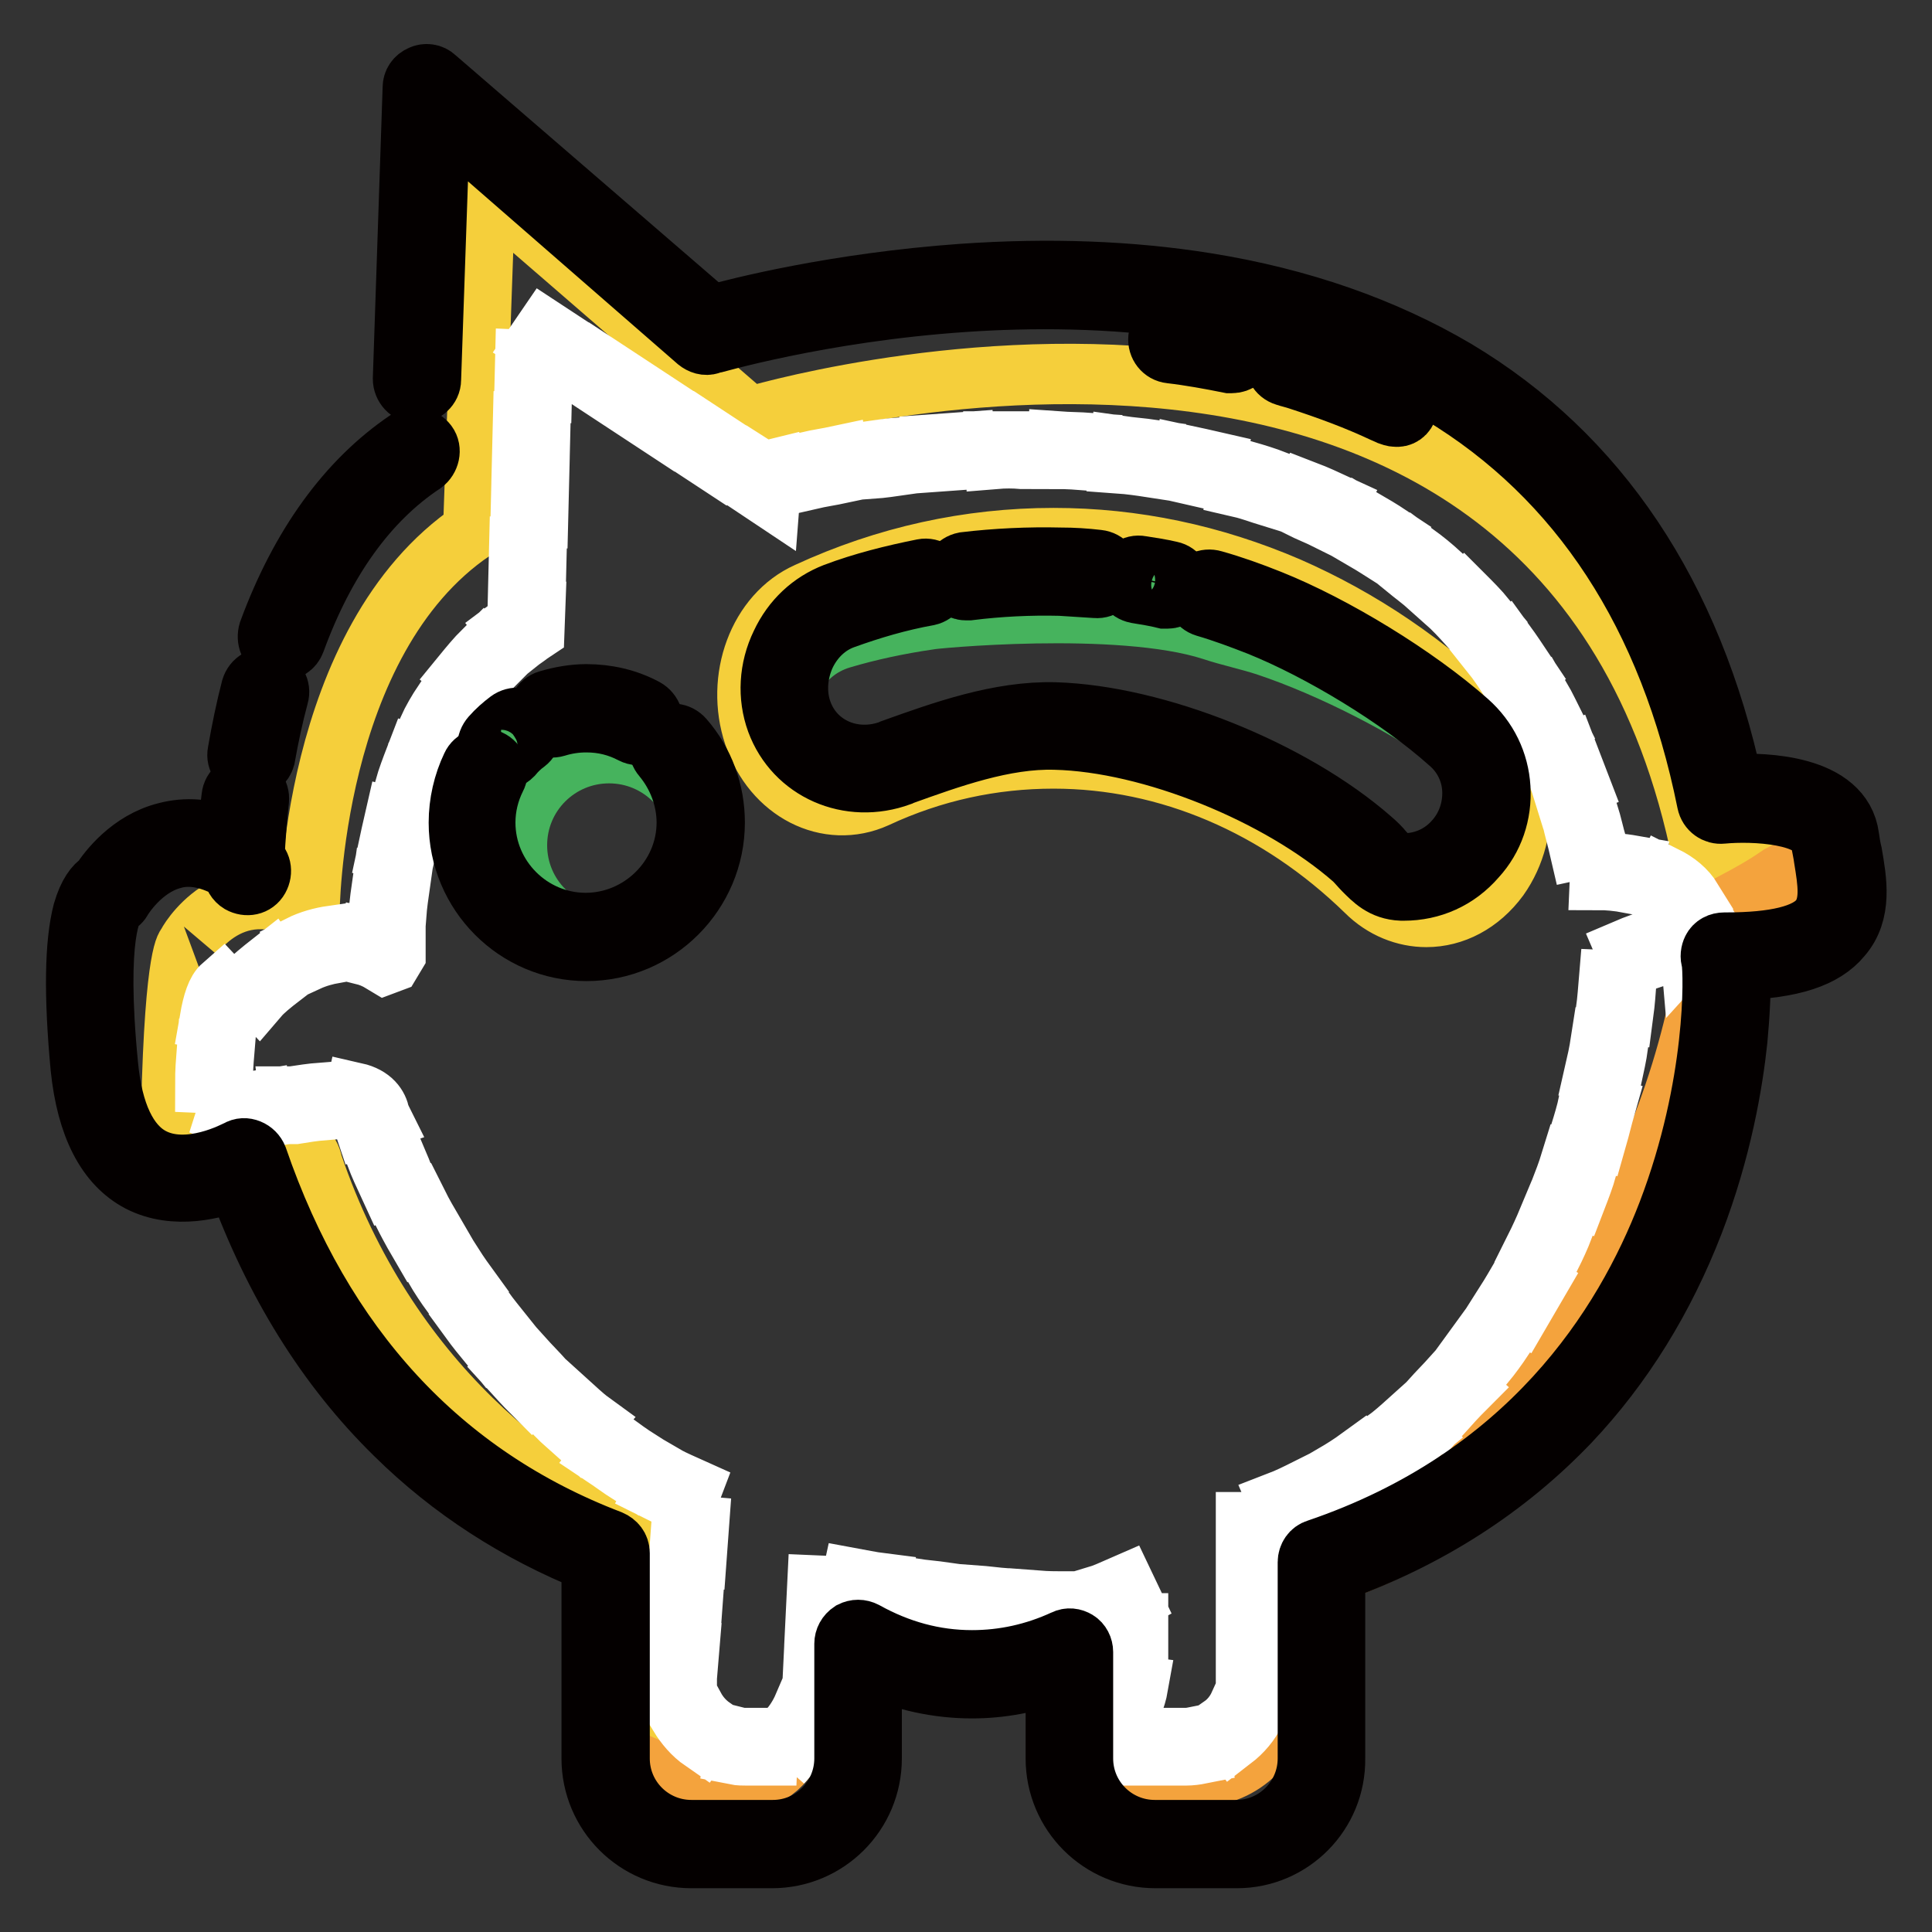 <?xml version="1.0" encoding="utf-8"?>
<!-- Svg Vector Icons : http://www.onlinewebfonts.com/icon -->
<!DOCTYPE svg PUBLIC "-//W3C//DTD SVG 1.1//EN" "http://www.w3.org/Graphics/SVG/1.1/DTD/svg11.dtd">
<svg version="1.1" xmlns="http://www.w3.org/2000/svg" xmlns:xlink="http://www.w3.org/1999/xlink" x="0px" y="0px" viewBox="0 0 256 256" enable-background="new 0 0 256 256" xml:space="preserve">
<rect x="0" y="0" width="256" height="256" fill="#333333" stroke="none"/>
<g> <path stroke-width="8" fill-opacity="0" stroke="#f5cf3b"  d="M239.7,118.6c-3.3-5.3-14.1-5-14.1-5C207.3,22.5,99.3,55.3,99.3,55.3L64.3,25l-1.6,45.3 C41.1,84.9,41,121.1,41,121.1c-10.6-6.2-16.4,4.2-16.2,4.1c0,0-1.6,0.4-2.1,21.7c-0.2,8.9,17.4,0,18.7,7.3 c9.8,28.8,30.6,44.5,47.2,50.9l-2.2,28c0,5.9,4.8,10.7,10.7,10.7h10.1c2.8-0.7,5.1-4.7,6.8-10.2l0.7-15.7 c4.3,2.4,12.4,4.7,17.5,4.7c4.3,0,7-0.9,10.7-2.7l-0.1,13.4c0,5.9,6.3,10.5,12.2,10.5h10.1c5.9,0,10.7-4.8,10.7-10.7v-24.5 c52.7-17.9,54.4-79.5,53.6-80.9C242.9,121,245.9,128.6,239.7,118.6L239.7,118.6z M198.6,116.3c-2.5,3.4-6,5.2-9.6,5.2 c-2.8,0-5.7-1.1-8-3.4c-11.6-11.3-26.2-17.6-41.4-17.6c-8.1,0-16,1.7-23.5,5.2c-6.4,2.9-13.7-0.8-16.2-8.3 c-2.5-7.5,0.6-16,7.1-18.9c10.4-4.8,21.4-7.2,32.6-7.2c10.7,0,21.1,2.2,31.1,6.5c9.6,4.2,18.5,10.2,26.3,17.9 C202.3,100.9,203,110.1,198.6,116.3L198.6,116.3z"/> <path stroke-width="8" fill-opacity="0" stroke="#040000"  d="M184.9,55.2c-0.3,0-0.5-0.1-0.8-0.2c-0.2-0.1-0.5-0.2-0.7-0.3c0,0,0,0,0,0c-3.6-1.7-7.4-3.1-11.4-4.4h0 c-0.6-0.2-1.1-0.3-1.7-0.5c-1-0.3-1.5-1.3-1.2-2.2c0.3-1,1.3-1.5,2.2-1.3c0,0,0,0,0,0c0.6,0.2,1.2,0.3,1.7,0.5h0 c4.1,1.3,8.1,2.8,11.9,4.5c0,0,0,0,0,0c0.2,0.1,0.5,0.2,0.7,0.3c0.9,0.4,1.3,1.5,0.9,2.4C186.3,54.9,185.6,55.3,184.9,55.2 L184.9,55.2z M163.2,48.1c-0.1,0-0.2,0-0.3,0c-2.5-0.5-5.2-1-7.8-1.3c-1-0.1-1.7-1-1.6-2c0.1-1,1-1.7,2-1.6c0,0,0,0,0,0 c2.8,0.4,5.5,0.8,8.1,1.4c1,0.2,1.6,1.2,1.4,2.1C164.9,47.5,164.1,48.1,163.2,48.1z"/> <path stroke-width="8" fill-opacity="0" stroke="#f4a33d"  d="M239.7,118.6c-0.8-1.3-2-2.2-3.4-2.9c-1,0.5-1.7,1.5-9.7,5.5c0.8,1.4-4.5,61.1-57.1,79v24.5 c0,5.9-4.8,10.7-10.7,10.7h-10.1c-2,0-4.1-0.5-6-1.5c0.3,5.7,6.5,10,12.2,10h10.1c5.9,0,10.7-4.8,10.7-10.7v-24.5 c52.7-17.9,54.4-79.5,53.6-80.9C242.9,121,245.9,128.6,239.7,118.6z M136.6,216.8c-3.8,1.8-6.4-2.6-10.7-2.6 c-15.9-0.1-12.7,3.5-16.6,1.1l-1.5,9.9c-1.7,5.5-4,9.4-6.8,10.2H90.8c-1.5,0-3-0.3-4.4-0.9c0.6,5.3,5.1,9.5,10.6,9.5h10.1 c2.8-0.7,5.1-4.7,6.8-10.2l0.7-15.7c4.3,2.4,12.4,4.7,17.5,4.7c1.7,0,3.1-0.1,4.4-0.4L136.6,216.8L136.6,216.8z"/> <path stroke-width="8" fill-opacity="0" stroke="#ffffff"  d="M157.1,232.6h-2.4v-2.3h2.4c0.5,0,1-0.1,1.5-0.2l0.4,2.3C158.5,232.5,157.8,232.6,157.1,232.6z  M150.6,232.6h-2.1c-1,0-2.3-0.1-2.9-1.1l2-1.2c-0.1-0.1-0.1-0.1-0.1-0.1c0,0,0.2,0.1,1,0.1h2.1L150.6,232.6L150.6,232.6z  M101.7,232.6H99c-0.5,0-1.1,0-1.6-0.1l0.4-2.3c0.4,0.1,0.8,0.1,1.3,0.1h2.7L101.7,232.6L101.7,232.6z M93.1,230.7 c-1.3-0.9-2.3-2.1-3.1-3.4l2-1.1c0.6,1.1,1.4,2,2.4,2.7L93.1,230.7L93.1,230.7z M106.2,230.7l-1.7-1.5c0.7-0.8,1.4-1.8,2-3.2l2.1,1 C107.8,228.5,107,229.8,106.2,230.7z M163.3,230.5l-1.4-1.8c1-0.7,1.8-1.7,2.3-2.8l2.1,1C165.6,228.3,164.6,229.5,163.3,230.5z  M149.2,227.7l-2-1.1c0.5-0.9,1.1-2.2,1.3-3.5l2.3,0.3C150.5,225.1,149.8,226.6,149.2,227.7z M88.7,222.8c0-0.2,0-0.3,0-0.5l0-0.1 l0.3-3.7l2.3,0.2l-0.3,3.6c0,0.1,0,0.2,0,0.4L88.7,222.8z M110,222.6l-2.3-0.1l0.2-4.1l2.3,0.1L110,222.6z M167.4,222.4l-2.3,0 v-4.1h2.3V222.4z M150.8,219.2l-2.3,0l0-4.1l2.3,0L150.8,219.2z M91.6,214.6l-2.3-0.2l0.3-4.1l2.3,0.2L91.6,214.6z M140.5,214.5 c-0.7,0-1.7,0-3.1-0.1l0.1-2.3c1.3,0.1,2.4,0.1,3,0.1c0.4,0,0.7,0,1,0l0.1,2.3C141.3,214.5,140.9,214.5,140.5,214.5L140.5,214.5z  M110.4,214.3l-2.3-0.1l0.2-4.1l2.3,0.1L110.4,214.3z M167.4,214.1h-2.3V210h2.3V214.1z M133.2,214.1c-1.4-0.1-2.8-0.2-4.2-0.4 l0.2-2.3c1.4,0.1,2.8,0.3,4.1,0.4L133.2,214.1L133.2,214.1z M146,213.7l-0.7-2.2c1-0.3,2.1-0.8,3.7-1.5l1,2.1 C148.9,212.7,147.5,213.3,146,213.7L146,213.7z M124.9,213.3c-1.4-0.2-2.8-0.3-4.1-0.5l0.3-2.3c1.3,0.2,2.7,0.3,4.1,0.5 L124.9,213.3z M116.6,212.2c-1.6-0.3-3-0.5-4.2-0.8l0.5-2.3c1.1,0.2,2.4,0.5,4,0.7L116.6,212.2z M92.3,206.3l-2.3-0.2l0.3-4.1 l2.3,0.2L92.3,206.3z M167.4,205.8h-2.3v-4.1h2.3V205.8z M170.3,201.1l-0.9-2.1c1.3-0.5,2.5-1.1,3.7-1.7l1,2.1 C172.9,200,171.6,200.6,170.3,201.1L170.3,201.1z M90.9,199.3c-1.2-0.5-2.5-1.1-3.9-1.8l1.1-2c1.2,0.7,2.5,1.2,3.6,1.7L90.9,199.3z  M177.9,197.4l-1.2-2c1.2-0.7,2.3-1.4,3.4-2.2l1.3,1.9C180.3,195.9,179.1,196.7,177.9,197.4L177.9,197.4z M83.4,195.3 c-1.1-0.7-2.3-1.6-3.5-2.4l1.4-1.8c1.1,0.8,2.2,1.6,3.3,2.3L83.4,195.3z M184.9,192.7l-1.4-1.8c1.1-0.8,2.1-1.7,3.1-2.6l1.5,1.7 C187,190.9,186,191.8,184.9,192.7L184.9,192.7z M76.7,190.2c-1-0.9-2.1-1.8-3.1-2.8l1.6-1.7c1,0.9,2,1.9,3.1,2.7L76.7,190.2z  M191.2,187.1l-1.6-1.6c0.9-1,1.9-2,2.8-3l1.7,1.5C193.1,185,192.1,186.1,191.2,187.1z M70.5,184.5c-1-1-1.9-2-2.9-3.1l1.7-1.5 c0.9,1,1.9,2,2.8,3L70.5,184.5z M196.7,180.7l-1.8-1.4c0.8-1.1,1.6-2.2,2.4-3.3l1.9,1.3C198.4,178.5,197.6,179.6,196.7,180.7 L196.7,180.7z M64.9,178.2c-0.9-1.1-1.8-2.2-2.6-3.3l1.8-1.4c0.8,1.1,1.7,2.2,2.5,3.2L64.9,178.2L64.9,178.2z M201.5,173.8l-2-1.2 c0.7-1.1,1.4-2.3,2.1-3.5l2,1.1C202.9,171.4,202.2,172.6,201.5,173.8z M59.9,171.5c-0.8-1.1-1.6-2.3-2.3-3.5l1.9-1.2 c0.7,1.1,1.5,2.3,2.3,3.4L59.9,171.5L59.9,171.5z M205.5,166.4l-2.1-1c0.6-1.2,1.2-2.5,1.7-3.7l2.1,0.9 C206.7,163.9,206.1,165.2,205.5,166.4z M55.4,164.4c-0.7-1.2-1.4-2.5-2-3.7l2-1.1c0.6,1.2,1.3,2.4,2,3.6L55.4,164.4z M208.9,158.7 l-2.2-0.8c0.5-1.3,1-2.6,1.4-3.9l2.2,0.7C209.9,156.1,209.4,157.4,208.9,158.7z M51.5,157c-0.6-1.3-1.2-2.6-1.7-3.9l2.1-0.9 c0.5,1.2,1.1,2.5,1.6,3.8L51.5,157L51.5,157z M211.6,150.8l-2.2-0.7c0.4-1.3,0.8-2.6,1.1-4l2.2,0.6 C212.3,148.1,212,149.4,211.6,150.8L211.6,150.8z M48.3,149.2c-0.1-0.3-0.2-0.5-0.3-0.8l0-0.1l0-0.1c-0.1-0.4-0.3-0.9-1.4-1.1 l0.5-2.3c2.2,0.5,3,1.8,3.2,2.9c0.1,0.2,0.2,0.5,0.3,0.7L48.3,149.2L48.3,149.2z M32.8,148.2c-1.1,0-2.1-0.1-2.8-0.4l0.7-2.2 c0.5,0.2,1.2,0.3,2.1,0.3c0.5,0,1,0,1.6-0.1l0.2,2.3C33.9,148.2,33.3,148.2,32.8,148.2z M38.7,147.6l-0.3-2.3l0.3,0 c1.3-0.2,2.6-0.4,3.9-0.5l0.2,2.3c-1.2,0.1-2.5,0.3-3.7,0.5L38.7,147.6z M29.5,143.6l-2.3-0.1c0-1.5,0.1-2.9,0.2-4.2l2.3,0.2 C29.6,140.7,29.5,142.1,29.5,143.6z M213.6,142.6l-2.3-0.5c0.3-1.3,0.6-2.7,0.8-4l2.3,0.4C214.2,139.9,213.9,141.2,213.6,142.6z  M30.1,135.5l-2.3-0.4c0.4-2.3,0.9-3.8,1.7-4.5l1.6,1.7C31.1,132.3,30.6,132.9,30.1,135.5z M215.1,134.3l-2.3-0.3 c0.2-1.5,0.3-2.9,0.4-4.1l2.3,0.1C215.4,131.3,215.3,132.8,215.1,134.3L215.1,134.3z M34.3,132l-1.6-1.7c0.7-0.7,1.9-1.7,3.3-2.8 l1.3,1.9C36,130.4,34.9,131.3,34.3,132z M216.3,127.9l-0.9-2.1c1.4-0.6,2.8-1.1,4.1-1.4l0.6,2.2 C218.9,126.9,217.6,127.4,216.3,127.9z M51,127.8l-0.5-0.3c-0.8-0.5-1.6-0.8-2.4-1l0.6-2.2c0.9,0.2,1.8,0.6,2.7,1l1,0 c0,0.6,0,1,0,1.2l-0.6,1L51,127.8L51,127.8z M40.7,127.4l-1-2.1c1.4-0.7,2.9-1.1,4.3-1.3l0.3,2.3C43.2,126.5,42,126.8,40.7,127.4z  M224,126l-0.2-2.3c0.2,0,0.4,0,0.5,0h0c-0.1-0.2-0.2-0.4-0.3-0.4l1.9-1.2c0.7,1.1,1,1.7,1,2.3c0,1.5-1.5,1.6-2.6,1.6 C224.3,125.9,224.1,125.9,224,126L224,126z M52.5,121.2l-2.3-0.2c0.1-1.4,0.3-2.8,0.5-4.2l2.3,0.3 C52.8,118.5,52.6,119.9,52.5,121.2z M222.3,120.4c-0.5-0.9-1.4-1.6-2.7-2.2l1-2.1c1.6,0.8,2.8,1.8,3.6,3.1L222.3,120.4z M215.9,117 c-1.6-0.3-3-0.4-3.9-0.4l0.1-2.3c1,0,2.6,0.1,4.3,0.4L215.9,117z M53.7,113.1l-2.3-0.5c0.3-1.4,0.6-2.8,0.9-4.1l2.2,0.6 C54.3,110.4,54,111.8,53.7,113.1z M209.3,112.5c-0.3-1.3-0.7-2.7-1-4l2.2-0.6c0.4,1.3,0.7,2.7,1.1,4.1L209.3,112.5L209.3,112.5z  M55.8,105.2l-2.2-0.7c0.4-1.4,0.9-2.7,1.4-4l2.1,0.9C56.7,102.6,56.2,103.9,55.8,105.2z M207.1,104.7c-0.4-1.3-0.9-2.6-1.4-3.8 l2.1-0.9c0.5,1.3,1,2.6,1.5,3.9L207.1,104.7z M58.8,97.7l-2.1-1c0.6-1.3,1.3-2.5,2.1-3.7l2,1.2C60.1,95.3,59.4,96.4,58.8,97.7z  M204,97.1c-0.6-1.2-1.2-2.4-1.9-3.6l2-1.1c0.7,1.2,1.3,2.5,1.9,3.7L204,97.1z M63.1,90.8l-1.8-1.4c0.9-1.1,1.8-2.2,2.8-3.2 l1.6,1.6C64.8,88.7,63.9,89.7,63.1,90.8z M200,90c-0.7-1.1-1.5-2.3-2.3-3.3l1.8-1.4c0.8,1.1,1.6,2.3,2.4,3.5L200,90z M68.7,85.1 l-1.4-1.8c0.4-0.3,0.8-0.6,1.2-0.9l0.1-1.6l2.3,0.1l-0.1,2.7L70.2,84C69.7,84.4,69.2,84.7,68.7,85.1z M195.2,83.5 c-0.9-1-1.8-2-2.8-3l1.6-1.6c1,1,2,2,2.9,3.1L195.2,83.5L195.2,83.5z M189.4,77.8c-1-0.9-2.1-1.7-3.2-2.6l1.4-1.8 c1.1,0.8,2.2,1.7,3.3,2.7L189.4,77.8z M71,76.8l-2.3-0.1l0.1-4.1l2.3,0.1L71,76.8z M183,72.9c-1.1-0.7-2.3-1.4-3.5-2.1l1.1-2 c1.2,0.7,2.4,1.4,3.6,2.2L183,72.9L183,72.9z M175.9,68.9c-1.2-0.6-2.5-1.1-3.7-1.7l0.9-2.1c1.3,0.5,2.6,1.1,3.9,1.7L175.9,68.9 L175.9,68.9z M71.3,68.5L69,68.4l0.1-4.1l2.3,0.1L71.3,68.5z M102,65.9l-3.3-2.2l1.3-1.9l1.1,0.7c0,0,0.1,0,0.1,0 c0.3-0.1,0.9-0.2,1.7-0.4l0.5,2.2c-0.5,0.1-1,0.2-1.3,0.3L102,65.9L102,65.9z M168.3,65.8c-1.3-0.4-2.6-0.9-3.9-1.2l0.6-2.2 c1.4,0.4,2.7,0.8,4,1.3L168.3,65.8L168.3,65.8z M107.4,63.5l-0.4-2.3c1.3-0.3,2.7-0.5,4.1-0.8l0.4,2.3 C110.1,63,108.7,63.2,107.4,63.5z M160.5,63.5c-1.3-0.3-2.7-0.6-4-0.9l0.4-2.3c1.4,0.3,2.8,0.6,4.1,0.9L160.5,63.5L160.5,63.5z  M115.5,62.1l-0.3-2.3c1.4-0.2,2.8-0.4,4.1-0.5l0.3,2.3C118.2,61.8,116.9,62,115.5,62.1z M152.4,61.9c-1.3-0.2-2.7-0.4-4.1-0.5 l0.2-2.3c1.4,0.2,2.8,0.3,4.2,0.5L152.4,61.9L152.4,61.9z M95.2,61.5l-3.5-2.3l1.3-1.9l3.5,2.3L95.2,61.5z M123.7,61.2l-0.2-2.3 c1.4-0.1,2.8-0.2,4.2-0.3l0.1,2.3C126.4,61,125.1,61.1,123.7,61.2z M144.2,61c-1.3-0.1-2.7-0.2-4.1-0.2l0.1-2.3 c1.4,0.1,2.8,0.1,4.2,0.2L144.2,61L144.2,61z M131.9,60.8l-0.1-2.3c1.2,0,2.4,0,3.6,0h0.5l0,2.3h-0.5 C134.3,60.7,133.1,60.7,131.9,60.8z M71.5,60.2l-2.3-0.1l0.1-4.1l2.3,0.1L71.5,60.2z M88.3,57l-3.5-2.3l1.3-1.9l3.5,2.3L88.3,57z  M81.3,52.4l-3.5-2.3l1.3-1.9l3.5,2.3L81.3,52.4z M71.8,51.9l-2.3-0.1l0.1-4.1l2.3,0.1L71.8,51.9z M74.4,47.9l-3.5-2.3l1.3-1.9 l3.5,2.3L74.4,47.9z"/> <path stroke-width="8" fill-opacity="0" stroke="#040000"  d="M163.9,246.2h-10.8c-7.3,0-13.2-5.9-13.2-13.2v-11.3c-3.6,1.3-7.3,2-11.1,2c-4.6,0-9.1-1-13.3-2.9V233 c0,7.3-5.9,13.2-13.2,13.2H91.6c-7.3,0-13.2-5.9-13.2-13.2v-26c-9.9-4-18.6-9.6-26-16.9c-9.1-8.9-16.1-20.2-21-33.7 c-2.8,1.1-8.2,2.6-12.9,0.2c-4.4-2.3-7-7.4-7.8-15.1c-0.9-9.6-0.8-16.5,0.3-20.7c0.7-2.4,1.6-3.5,2.4-4c0.9-1.4,3.8-5.3,8.6-6.5 c2.7-0.7,5.4-0.5,8.2,0.7c0.1-1.4,0.2-3.2,0.5-5.4c0.1-1,1-1.7,2-1.6c1,0.1,1.7,1,1.6,2c-0.5,4.7-0.6,7.8-0.6,7.9 c0.9,0.5,1.1,1.6,0.6,2.5s-1.6,1.1-2.5,0.6c-0.5-0.3-0.9-0.9-0.9-1.6c-2.8-1.7-5.6-2.3-8-1.6c-4.2,1.1-6.7,5.3-6.7,5.3 c-0.2,0.4-0.5,0.7-0.9,0.8c-0.4,0.4-2.7,3.8-1,21.2c0.6,6.4,2.6,10.6,5.8,12.3c4.9,2.6,11.3-1,11.4-1c0.5-0.3,1-0.3,1.5-0.1 c0.5,0.2,0.9,0.6,1.1,1.1c8.6,25,24.3,42.1,46.8,50.7c0.7,0.3,1.2,0.9,1.2,1.7V233c0,5.3,4.3,9.5,9.5,9.5h10.8 c5.3,0,9.5-4.3,9.5-9.5v-15.2c0-0.6,0.3-1.2,0.9-1.6c0.6-0.3,1.2-0.3,1.8,0c4.5,2.5,9.2,3.8,14.2,3.8c4.2,0,8.3-0.9,12.2-2.7 c0.6-0.3,1.2-0.2,1.7,0.1c0.5,0.3,0.8,0.9,0.8,1.5V233c0,5.3,4.3,9.5,9.5,9.5h10.8c5.3,0,9.5-4.3,9.5-9.5v-26 c0-0.8,0.5-1.5,1.2-1.7c28-9.5,40.7-29.5,46.5-44.6c6.5-17,6.1-31.7,5.8-33.4c-0.2-0.5-0.1-1.1,0.1-1.5c0.3-0.6,0.9-0.9,1.6-0.9 c0.1,0,0.1,0,0.2,0c6.5,0,10.7-1,12.4-3.1c1.6-2,1.1-4.9,0.6-8c-0.1-0.8-0.3-1.6-0.4-2.3c-0.5-3.7-9-4.1-13.1-3.7 c-0.9,0.1-1.8-0.5-2-1.5c-5-24.8-16.9-43-35.3-54.1c-20.5-12.3-45.7-13.4-63.2-12.2c-19.1,1.3-33.5,5.6-33.6,5.6 c-0.6,0.2-1.2,0-1.7-0.4L58.3,15.5l-1.2,34.8c0,1-0.9,1.8-1.9,1.8c-1,0-1.8-0.9-1.8-1.9l1.3-38.6c0-0.7,0.4-1.3,1.1-1.6 c0.6-0.3,1.4-0.2,1.9,0.3l36.5,31.5c3.6-1,16.5-4.3,33.3-5.5c11.5-0.8,22.3-0.4,32.3,1.2c12.5,2,23.6,5.9,33.1,11.5 c18.9,11.3,31.3,29.8,36.7,54.9c4.2-0.2,14.5,0.1,15.4,7c0.1,0.7,0.2,1.4,0.4,2.2c0.6,3.5,1.4,7.8-1.4,11 c-2.3,2.8-6.6,4.2-13.4,4.4c0.1,2.5-0.1,6.1-0.4,9.3c-0.6,5.7-2.1,14.6-5.8,24.2c-3.9,10.1-9.4,19-16.4,26.4 c-8.4,8.8-18.8,15.5-31.1,19.9V233C177,240.3,171.1,246.2,163.9,246.2L163.9,246.2z"/> <path stroke-width="8" fill-opacity="0" stroke="#f5cf3b"  d="M35.1,91.5c-0.8,2.9-1.4,5.8-1.8,8.4"/> <path stroke-width="8" fill-opacity="0" stroke="#040000"  d="M33.3,101.8c-0.1,0-0.2,0-0.3,0c-1-0.2-1.7-1.1-1.5-2.1c0.5-2.9,1.1-5.8,1.8-8.5c0.3-1,1.3-1.6,2.3-1.3 c1,0.3,1.6,1.3,1.3,2.3c0,0,0,0,0,0c-0.7,2.6-1.3,5.4-1.8,8.2C34.9,101.1,34.2,101.8,33.3,101.8z"/> <path stroke-width="8" fill-opacity="0" stroke="#f5cf3b"  d="M55,59.8c-8.8,6-14.3,15.3-17.7,24.6"/> <path stroke-width="8" fill-opacity="0" stroke="#040000"  d="M37.3,86.2c-0.2,0-0.4,0-0.6-0.1c-1-0.3-1.4-1.4-1.1-2.4C39.8,72.3,46,63.7,54,58.3c0.8-0.6,2-0.3,2.6,0.5 c0.6,0.8,0.3,2-0.5,2.6C48.7,66.3,43,74.3,39.1,85C38.8,85.8,38.1,86.2,37.3,86.2z"/> <path stroke-width="8" fill-opacity="0" stroke="#46b35d"  d="M160.6,83.5c2.4,0.8,4.9,1.3,7.3,2.1c8.4,2.8,19,8.2,25.8,13.2c4.6,3.3,5,9,1,12.7c-2.2,2.1-5.4,3.1-8.5,3 c-2.5-0.1-3.2-1.6-5.2-3c-10-7.3-27.5-13.4-40.8-13.7c-7.1-0.2-14.5,2-21.1,4c-5.7,1.7-12-0.4-14.1-5.1c-2.1-4.7,0.8-10.4,6.5-12.1 c3.7-1.1,7.5-1.9,11.5-2.5C123,82,148.2,79.5,160.6,83.5L160.6,83.5z"/> <path stroke-width="8" fill-opacity="0" stroke="#040000"  d="M186,118c-0.1,0-0.2,0-0.3,0c-2.5-0.1-3.8-1.5-5-2.7c-0.4-0.4-0.8-0.9-1.3-1.4 c-9.9-8.7-26.9-15.6-39.6-15.9c-6.7-0.2-13.9,2.4-20.3,4.7l-0.2,0.1c-6.8,2.5-14-0.7-16.4-7.2c-1.2-3.3-1-7,0.6-10.3 c1.5-3.2,4-5.5,7.1-6.7c3.7-1.4,7.7-2.4,11.7-3.2c1-0.2,1.9,0.5,2.1,1.4c0.2,1-0.5,1.9-1.4,2.1c-3.9,0.7-7.6,1.8-11.2,3.1 c-2.2,0.8-4,2.5-5.1,4.8c-1.1,2.4-1.3,5.2-0.4,7.6c1.7,4.6,6.8,6.8,11.7,5l0.2-0.1c6.7-2.4,14.2-5.1,21.6-4.9 c13.4,0.4,31.4,7.6,41.9,16.8c0.7,0.6,1.2,1.1,1.6,1.6c1.1,1.2,1.4,1.5,2.4,1.6c2.7,0.1,5.3-1,7.1-3.1c1.6-1.8,2.4-4.2,2.3-6.6 c-0.1-2.4-1.2-4.7-3.1-6.3c-6.6-5.9-17-12.2-25.2-15.5c-2.3-0.9-4.7-1.8-7.1-2.5c-1-0.3-1.5-1.3-1.2-2.3c0.3-1,1.3-1.5,2.3-1.2l0,0 c2.5,0.7,5,1.6,7.5,2.6c8.5,3.4,19.3,10,26.2,16.1c2.6,2.3,4.1,5.4,4.3,8.8c0.2,3.4-0.9,6.7-3.2,9.2C193.1,116.5,189.7,118,186,118 L186,118z"/> <path stroke-width="8" fill-opacity="0" stroke="#46b35d"  d="M150.9,76.7c1.3,0.2,2.5,0.4,3.8,0.7"/> <path stroke-width="8" fill-opacity="0" stroke="#040000"  d="M154.7,79.3c-0.1,0-0.3,0-0.4,0c-1.2-0.3-2.5-0.5-3.7-0.7c-1-0.2-1.7-1.1-1.5-2.1c0.2-1,1.1-1.7,2.1-1.5 c1.3,0.2,2.6,0.4,3.9,0.7c1,0.2,1.6,1.2,1.4,2.2C156.3,78.7,155.5,79.3,154.7,79.3L154.7,79.3z"/> <path stroke-width="8" fill-opacity="0" stroke="#46b35d"  d="M128,76.3c4.1-0.5,8.3-0.7,12.4-0.6c1.6,0,3.2,0.1,4.8,0.3"/> <path stroke-width="8" fill-opacity="0" stroke="#040000"  d="M128,78.2c-0.9,0-1.7-0.7-1.8-1.6c-0.1-1,0.6-1.9,1.6-2.1c4.2-0.5,8.5-0.7,12.7-0.6c1.7,0,3.3,0.1,5,0.3 c1,0.1,1.8,1,1.7,2c-0.1,1-1,1.8-2,1.7c-1.6-0.1-3.2-0.2-4.7-0.3c-4-0.1-8.1,0.1-12.1,0.6C128.2,78.2,128.1,78.2,128,78.2z"/> <path stroke-width="8" fill-opacity="0" stroke="#46b35d"  d="M68.5,112c0,6.7,5.4,12.2,12.2,12.2c6.7,0,12.2-5.4,12.2-12.2c0,0,0,0,0,0c0-6.7-5.4-12.2-12.2-12.2 C74,99.8,68.5,105.2,68.5,112C68.5,112,68.5,112,68.5,112z"/> <path stroke-width="8" fill-opacity="0" stroke="#46b35d"  d="M66.5,98.9c0.6-0.7,1.3-1.3,2.1-1.9"/> <path stroke-width="8" fill-opacity="0" stroke="#040000"  d="M66.4,100.7c-0.4,0-0.9-0.2-1.2-0.5c-0.8-0.7-0.8-1.8-0.1-2.6c0.7-0.8,1.5-1.5,2.3-2.1 c0.8-0.6,2-0.5,2.6,0.3c0.6,0.8,0.5,2-0.3,2.6c-0.7,0.5-1.3,1.1-1.8,1.7C67.5,100.5,67,100.7,66.4,100.7z"/> <path stroke-width="8" fill-opacity="0" stroke="#040000"  d="M77.7,126c-9.3,0-16.9-7.6-16.9-17c0-2.6,0.6-5.2,1.7-7.5c0.4-0.9,1.5-1.3,2.4-0.8c0.9,0.4,1.3,1.5,0.8,2.4 c0,0,0,0,0,0c-0.9,1.8-1.4,3.8-1.4,5.9c0,7.3,6,13.3,13.3,13.3S91,116.3,91,109c0-3.2-1.2-6.3-3.2-8.7c-0.7-0.8-0.6-1.9,0.2-2.6 s1.9-0.6,2.6,0.2l0,0c2.7,3.1,4.1,7,4.1,11.1C94.7,118.3,87.1,126,77.7,126z"/> <path stroke-width="8" fill-opacity="0" stroke="#46b35d"  d="M73.2,94.6c1.5-0.5,3-0.7,4.5-0.7c2.5,0,4.8,0.6,6.9,1.7"/> <path stroke-width="8" fill-opacity="0" stroke="#040000"  d="M84.6,97.4c-0.3,0-0.6-0.1-0.8-0.2c-1.9-1-3.9-1.5-6.1-1.5c-1.4,0-2.7,0.2-4,0.6c-1,0.3-2-0.2-2.3-1.2 c0,0,0,0,0,0c-0.3-1,0.2-2,1.2-2.3c1.7-0.5,3.4-0.8,5.1-0.8c2.7,0,5.4,0.6,7.8,1.9c0.9,0.5,1.3,1.6,0.8,2.5 C86,97,85.3,97.4,84.6,97.4z"/></g>
</svg>